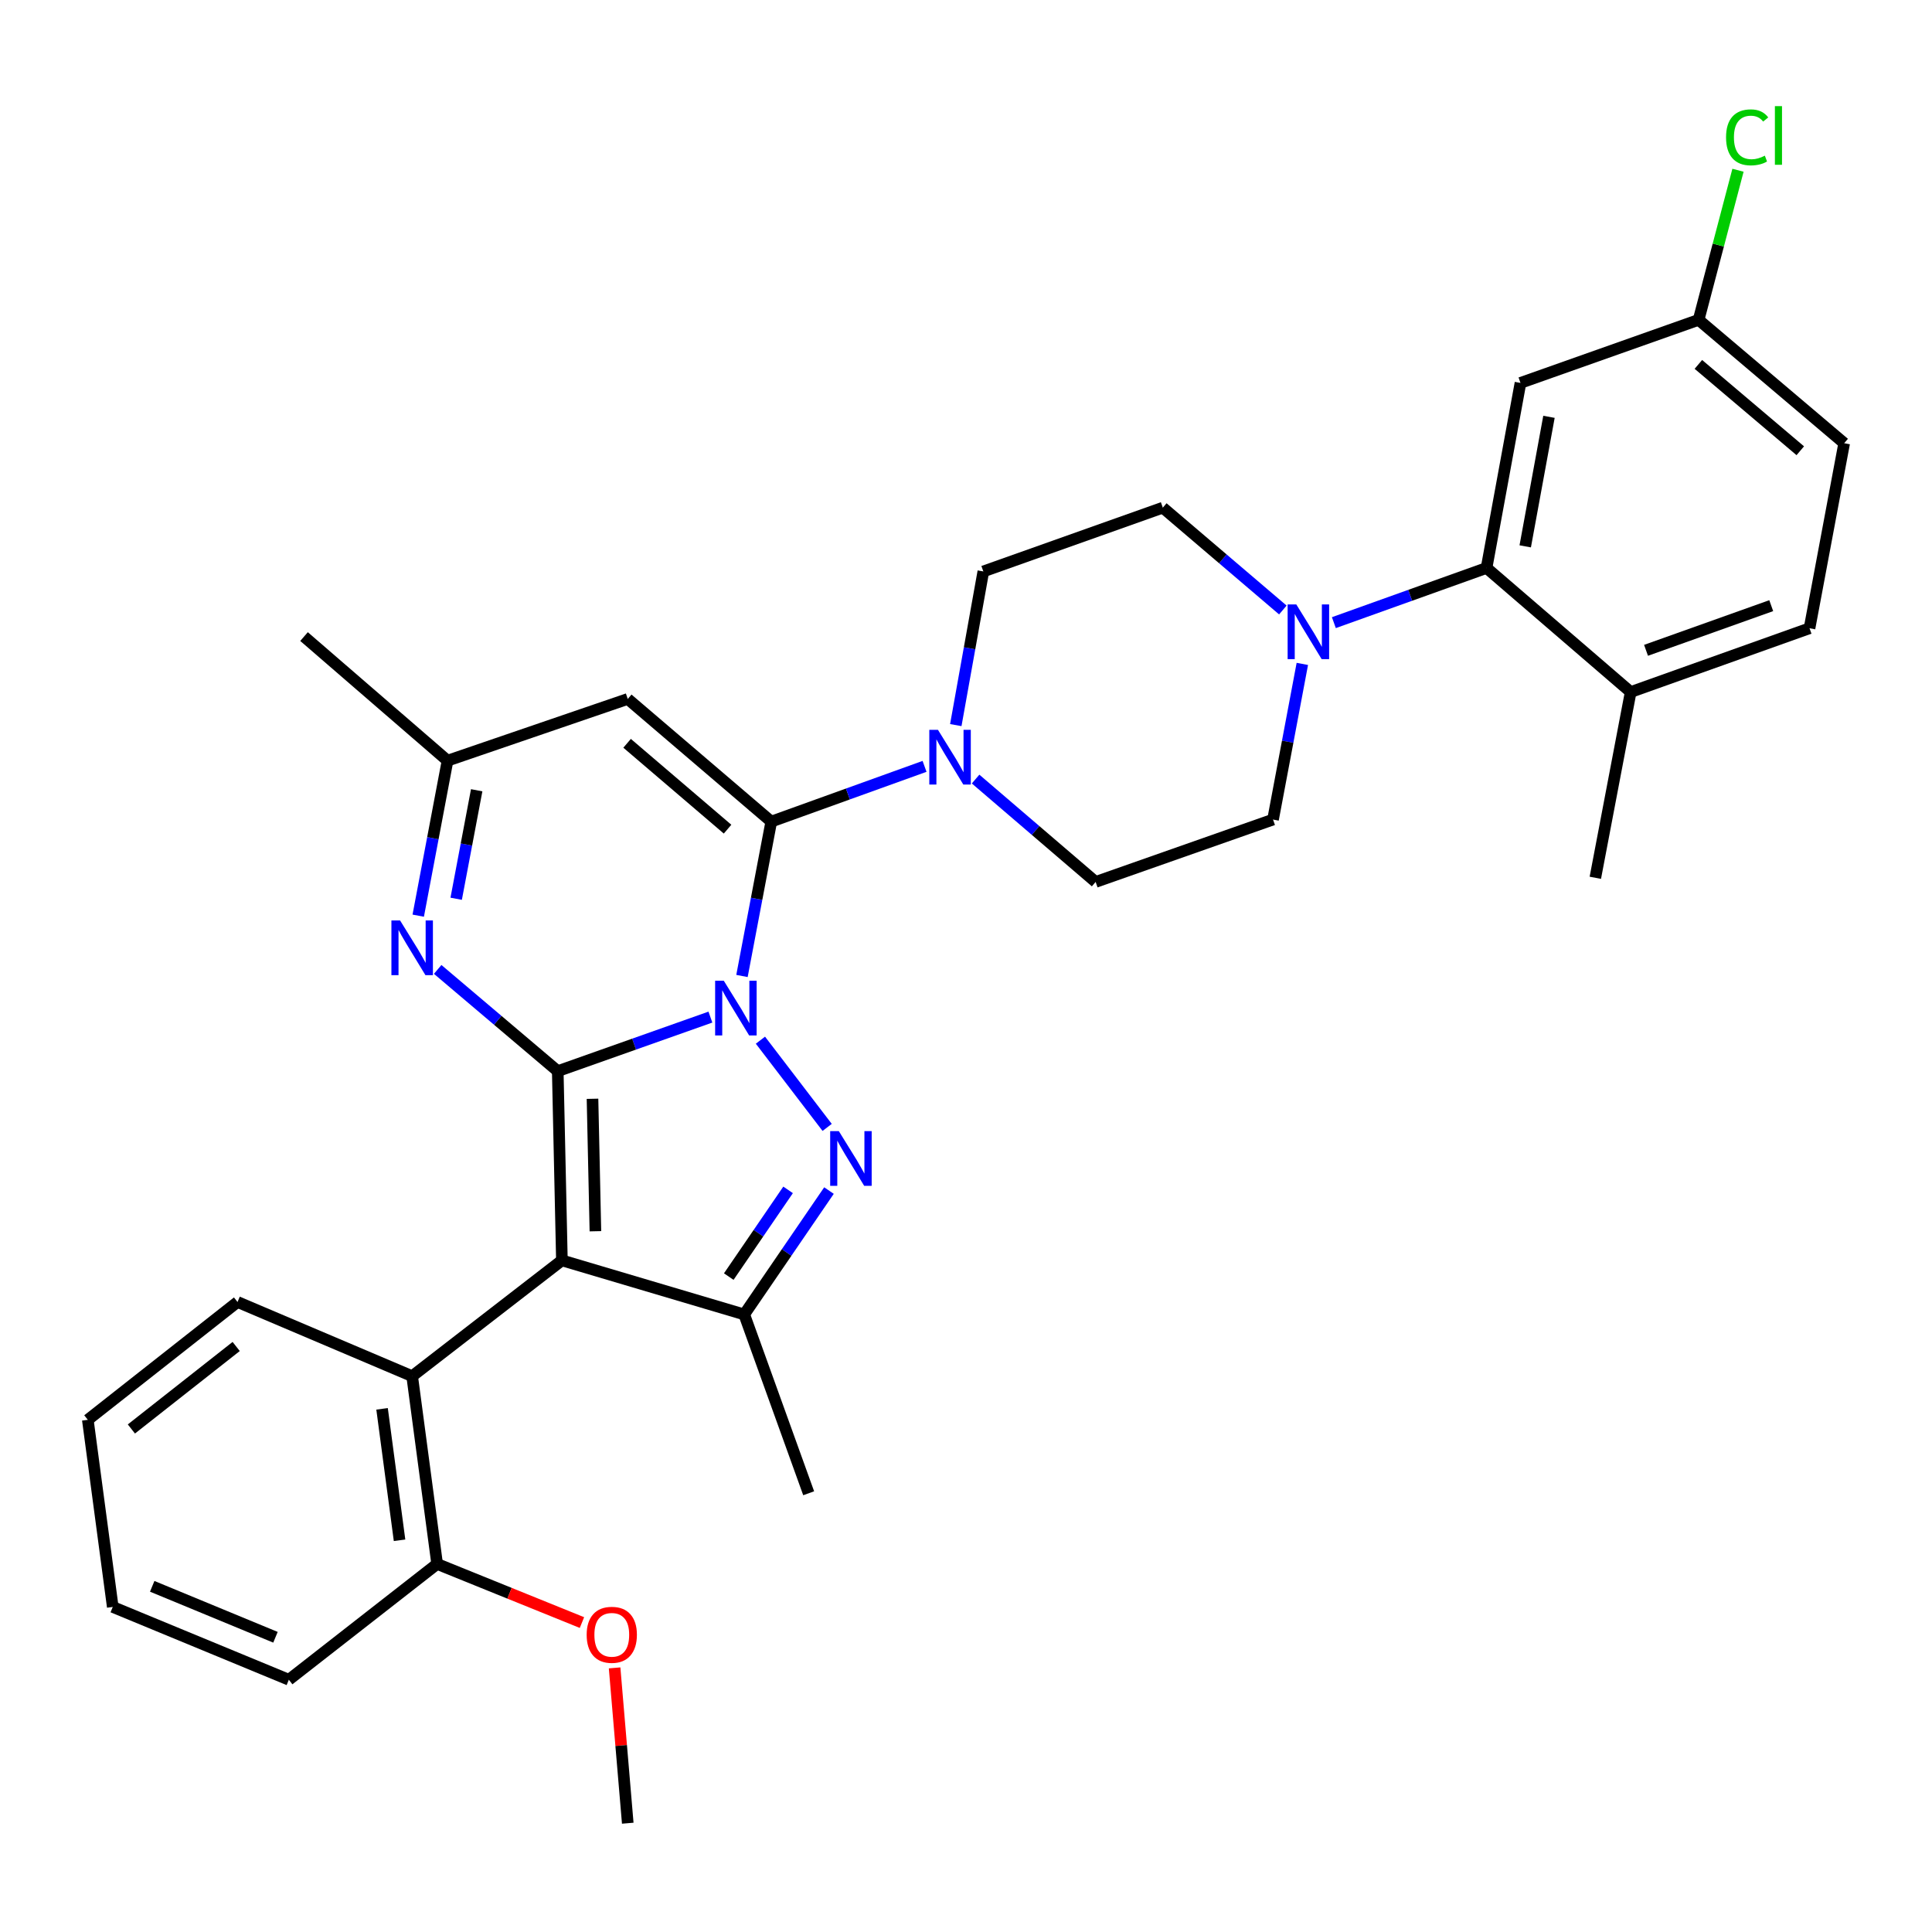 <?xml version='1.0' encoding='iso-8859-1'?>
<svg version='1.1' baseProfile='full'
              xmlns='http://www.w3.org/2000/svg'
                      xmlns:rdkit='http://www.rdkit.org/xml'
                      xmlns:xlink='http://www.w3.org/1999/xlink'
                  xml:space='preserve'
width='1000px' height='1000px' viewBox='0 0 1000 1000'>
<!-- END OF HEADER -->
<rect style='opacity:1.0;fill:#FFFFFF;stroke:none' width='1000' height='1000' x='0' y='0'> </rect>
<path class='bond-0' d='M 367.705,526.45 L 328.198,540.437' style='fill:none;fill-rule:evenodd;stroke:#0000FF;stroke-width:6px;stroke-linecap:butt;stroke-linejoin:miter;stroke-opacity:1' />
<path class='bond-0' d='M 328.198,540.437 L 288.69,554.424' style='fill:none;fill-rule:evenodd;stroke:#000000;stroke-width:6px;stroke-linecap:butt;stroke-linejoin:miter;stroke-opacity:1' />
<path class='bond-2' d='M 384.044,505.166 L 391.627,465.214' style='fill:none;fill-rule:evenodd;stroke:#0000FF;stroke-width:6px;stroke-linecap:butt;stroke-linejoin:miter;stroke-opacity:1' />
<path class='bond-2' d='M 391.627,465.214 L 399.209,425.262' style='fill:none;fill-rule:evenodd;stroke:#000000;stroke-width:6px;stroke-linecap:butt;stroke-linejoin:miter;stroke-opacity:1' />
<path class='bond-3' d='M 393.597,538.393 L 428.134,583.544' style='fill:none;fill-rule:evenodd;stroke:#0000FF;stroke-width:6px;stroke-linecap:butt;stroke-linejoin:miter;stroke-opacity:1' />
<path class='bond-1' d='M 288.69,554.424 L 290.84,652.368' style='fill:none;fill-rule:evenodd;stroke:#000000;stroke-width:6px;stroke-linecap:butt;stroke-linejoin:miter;stroke-opacity:1' />
<path class='bond-1' d='M 306.678,568.728 L 308.183,637.289' style='fill:none;fill-rule:evenodd;stroke:#000000;stroke-width:6px;stroke-linecap:butt;stroke-linejoin:miter;stroke-opacity:1' />
<path class='bond-5' d='M 288.69,554.424 L 257.617,528.095' style='fill:none;fill-rule:evenodd;stroke:#000000;stroke-width:6px;stroke-linecap:butt;stroke-linejoin:miter;stroke-opacity:1' />
<path class='bond-5' d='M 257.617,528.095 L 226.544,501.767' style='fill:none;fill-rule:evenodd;stroke:#0000FF;stroke-width:6px;stroke-linecap:butt;stroke-linejoin:miter;stroke-opacity:1' />
<path class='bond-8' d='M 290.84,652.368 L 213.335,712.301' style='fill:none;fill-rule:evenodd;stroke:#000000;stroke-width:6px;stroke-linecap:butt;stroke-linejoin:miter;stroke-opacity:1' />
<path class='bond-32' d='M 290.84,652.368 L 385.21,680.356' style='fill:none;fill-rule:evenodd;stroke:#000000;stroke-width:6px;stroke-linecap:butt;stroke-linejoin:miter;stroke-opacity:1' />
<path class='bond-6' d='M 399.209,425.262 L 324.924,361.776' style='fill:none;fill-rule:evenodd;stroke:#000000;stroke-width:6px;stroke-linecap:butt;stroke-linejoin:miter;stroke-opacity:1' />
<path class='bond-6' d='M 376.586,429.172 L 324.586,384.732' style='fill:none;fill-rule:evenodd;stroke:#000000;stroke-width:6px;stroke-linecap:butt;stroke-linejoin:miter;stroke-opacity:1' />
<path class='bond-7' d='M 399.209,425.262 L 438.877,410.966' style='fill:none;fill-rule:evenodd;stroke:#000000;stroke-width:6px;stroke-linecap:butt;stroke-linejoin:miter;stroke-opacity:1' />
<path class='bond-7' d='M 438.877,410.966 L 478.545,396.671' style='fill:none;fill-rule:evenodd;stroke:#0000FF;stroke-width:6px;stroke-linecap:butt;stroke-linejoin:miter;stroke-opacity:1' />
<path class='bond-4' d='M 429.079,616.236 L 407.145,648.296' style='fill:none;fill-rule:evenodd;stroke:#0000FF;stroke-width:6px;stroke-linecap:butt;stroke-linejoin:miter;stroke-opacity:1' />
<path class='bond-4' d='M 407.145,648.296 L 385.21,680.356' style='fill:none;fill-rule:evenodd;stroke:#000000;stroke-width:6px;stroke-linecap:butt;stroke-linejoin:miter;stroke-opacity:1' />
<path class='bond-4' d='M 407.915,615.876 L 392.561,638.318' style='fill:none;fill-rule:evenodd;stroke:#0000FF;stroke-width:6px;stroke-linecap:butt;stroke-linejoin:miter;stroke-opacity:1' />
<path class='bond-4' d='M 392.561,638.318 L 377.207,660.76' style='fill:none;fill-rule:evenodd;stroke:#000000;stroke-width:6px;stroke-linecap:butt;stroke-linejoin:miter;stroke-opacity:1' />
<path class='bond-21' d='M 385.21,680.356 L 418.568,772.911' style='fill:none;fill-rule:evenodd;stroke:#000000;stroke-width:6px;stroke-linecap:butt;stroke-linejoin:miter;stroke-opacity:1' />
<path class='bond-33' d='M 216.477,473.95 L 224.06,433.835' style='fill:none;fill-rule:evenodd;stroke:#0000FF;stroke-width:6px;stroke-linecap:butt;stroke-linejoin:miter;stroke-opacity:1' />
<path class='bond-33' d='M 224.06,433.835 L 231.643,393.72' style='fill:none;fill-rule:evenodd;stroke:#000000;stroke-width:6px;stroke-linecap:butt;stroke-linejoin:miter;stroke-opacity:1' />
<path class='bond-33' d='M 236.115,465.198 L 241.423,437.117' style='fill:none;fill-rule:evenodd;stroke:#0000FF;stroke-width:6px;stroke-linecap:butt;stroke-linejoin:miter;stroke-opacity:1' />
<path class='bond-33' d='M 241.423,437.117 L 246.731,409.037' style='fill:none;fill-rule:evenodd;stroke:#000000;stroke-width:6px;stroke-linecap:butt;stroke-linejoin:miter;stroke-opacity:1' />
<path class='bond-11' d='M 324.924,361.776 L 231.643,393.72' style='fill:none;fill-rule:evenodd;stroke:#000000;stroke-width:6px;stroke-linecap:butt;stroke-linejoin:miter;stroke-opacity:1' />
<path class='bond-13' d='M 504.965,403.244 L 536.032,429.867' style='fill:none;fill-rule:evenodd;stroke:#0000FF;stroke-width:6px;stroke-linecap:butt;stroke-linejoin:miter;stroke-opacity:1' />
<path class='bond-13' d='M 536.032,429.867 L 567.099,456.49' style='fill:none;fill-rule:evenodd;stroke:#000000;stroke-width:6px;stroke-linecap:butt;stroke-linejoin:miter;stroke-opacity:1' />
<path class='bond-14' d='M 494.719,375.312 L 501.846,335.544' style='fill:none;fill-rule:evenodd;stroke:#0000FF;stroke-width:6px;stroke-linecap:butt;stroke-linejoin:miter;stroke-opacity:1' />
<path class='bond-14' d='M 501.846,335.544 L 508.973,295.776' style='fill:none;fill-rule:evenodd;stroke:#000000;stroke-width:6px;stroke-linecap:butt;stroke-linejoin:miter;stroke-opacity:1' />
<path class='bond-18' d='M 213.335,712.301 L 226.264,809.498' style='fill:none;fill-rule:evenodd;stroke:#000000;stroke-width:6px;stroke-linecap:butt;stroke-linejoin:miter;stroke-opacity:1' />
<path class='bond-18' d='M 197.758,729.21 L 206.808,797.249' style='fill:none;fill-rule:evenodd;stroke:#000000;stroke-width:6px;stroke-linecap:butt;stroke-linejoin:miter;stroke-opacity:1' />
<path class='bond-25' d='M 213.335,712.301 L 122.94,673.906' style='fill:none;fill-rule:evenodd;stroke:#000000;stroke-width:6px;stroke-linecap:butt;stroke-linejoin:miter;stroke-opacity:1' />
<path class='bond-9' d='M 664.001,315.736 L 632.936,289.249' style='fill:none;fill-rule:evenodd;stroke:#0000FF;stroke-width:6px;stroke-linecap:butt;stroke-linejoin:miter;stroke-opacity:1' />
<path class='bond-9' d='M 632.936,289.249 L 601.871,262.762' style='fill:none;fill-rule:evenodd;stroke:#000000;stroke-width:6px;stroke-linecap:butt;stroke-linejoin:miter;stroke-opacity:1' />
<path class='bond-10' d='M 690.405,322.28 L 729.921,308.125' style='fill:none;fill-rule:evenodd;stroke:#0000FF;stroke-width:6px;stroke-linecap:butt;stroke-linejoin:miter;stroke-opacity:1' />
<path class='bond-10' d='M 729.921,308.125 L 769.437,293.97' style='fill:none;fill-rule:evenodd;stroke:#000000;stroke-width:6px;stroke-linecap:butt;stroke-linejoin:miter;stroke-opacity:1' />
<path class='bond-34' d='M 674.085,343.637 L 666.501,383.919' style='fill:none;fill-rule:evenodd;stroke:#0000FF;stroke-width:6px;stroke-linecap:butt;stroke-linejoin:miter;stroke-opacity:1' />
<path class='bond-34' d='M 666.501,383.919 L 658.917,424.202' style='fill:none;fill-rule:evenodd;stroke:#000000;stroke-width:6px;stroke-linecap:butt;stroke-linejoin:miter;stroke-opacity:1' />
<path class='bond-12' d='M 769.437,293.97 L 786.999,198.195' style='fill:none;fill-rule:evenodd;stroke:#000000;stroke-width:6px;stroke-linecap:butt;stroke-linejoin:miter;stroke-opacity:1' />
<path class='bond-12' d='M 789.452,282.791 L 801.746,215.749' style='fill:none;fill-rule:evenodd;stroke:#000000;stroke-width:6px;stroke-linecap:butt;stroke-linejoin:miter;stroke-opacity:1' />
<path class='bond-15' d='M 769.437,293.97 L 844.036,358.202' style='fill:none;fill-rule:evenodd;stroke:#000000;stroke-width:6px;stroke-linecap:butt;stroke-linejoin:miter;stroke-opacity:1' />
<path class='bond-26' d='M 231.643,393.72 L 157.368,329.488' style='fill:none;fill-rule:evenodd;stroke:#000000;stroke-width:6px;stroke-linecap:butt;stroke-linejoin:miter;stroke-opacity:1' />
<path class='bond-20' d='M 786.999,198.195 L 879.2,165.554' style='fill:none;fill-rule:evenodd;stroke:#000000;stroke-width:6px;stroke-linecap:butt;stroke-linejoin:miter;stroke-opacity:1' />
<path class='bond-16' d='M 567.099,456.49 L 658.917,424.202' style='fill:none;fill-rule:evenodd;stroke:#000000;stroke-width:6px;stroke-linecap:butt;stroke-linejoin:miter;stroke-opacity:1' />
<path class='bond-17' d='M 508.973,295.776 L 601.871,262.762' style='fill:none;fill-rule:evenodd;stroke:#000000;stroke-width:6px;stroke-linecap:butt;stroke-linejoin:miter;stroke-opacity:1' />
<path class='bond-19' d='M 844.036,358.202 L 936.61,325.178' style='fill:none;fill-rule:evenodd;stroke:#000000;stroke-width:6px;stroke-linecap:butt;stroke-linejoin:miter;stroke-opacity:1' />
<path class='bond-19' d='M 851.985,336.605 L 916.787,313.488' style='fill:none;fill-rule:evenodd;stroke:#000000;stroke-width:6px;stroke-linecap:butt;stroke-linejoin:miter;stroke-opacity:1' />
<path class='bond-27' d='M 844.036,358.202 L 825.737,454.34' style='fill:none;fill-rule:evenodd;stroke:#000000;stroke-width:6px;stroke-linecap:butt;stroke-linejoin:miter;stroke-opacity:1' />
<path class='bond-24' d='M 226.264,809.498 L 263.742,824.668' style='fill:none;fill-rule:evenodd;stroke:#000000;stroke-width:6px;stroke-linecap:butt;stroke-linejoin:miter;stroke-opacity:1' />
<path class='bond-24' d='M 263.742,824.668 L 301.22,839.838' style='fill:none;fill-rule:evenodd;stroke:#FF0000;stroke-width:6px;stroke-linecap:butt;stroke-linejoin:miter;stroke-opacity:1' />
<path class='bond-28' d='M 226.264,809.498 L 149.505,869.431' style='fill:none;fill-rule:evenodd;stroke:#000000;stroke-width:6px;stroke-linecap:butt;stroke-linejoin:miter;stroke-opacity:1' />
<path class='bond-22' d='M 936.61,325.178 L 954.545,229.404' style='fill:none;fill-rule:evenodd;stroke:#000000;stroke-width:6px;stroke-linecap:butt;stroke-linejoin:miter;stroke-opacity:1' />
<path class='bond-23' d='M 879.2,165.554 L 889.391,126.837' style='fill:none;fill-rule:evenodd;stroke:#000000;stroke-width:6px;stroke-linecap:butt;stroke-linejoin:miter;stroke-opacity:1' />
<path class='bond-23' d='M 889.391,126.837 L 899.582,88.121' style='fill:none;fill-rule:evenodd;stroke:#00CC00;stroke-width:6px;stroke-linecap:butt;stroke-linejoin:miter;stroke-opacity:1' />
<path class='bond-36' d='M 879.2,165.554 L 954.545,229.404' style='fill:none;fill-rule:evenodd;stroke:#000000;stroke-width:6px;stroke-linecap:butt;stroke-linejoin:miter;stroke-opacity:1' />
<path class='bond-36' d='M 879.078,188.612 L 931.82,233.307' style='fill:none;fill-rule:evenodd;stroke:#000000;stroke-width:6px;stroke-linecap:butt;stroke-linejoin:miter;stroke-opacity:1' />
<path class='bond-29' d='M 318.116,863.295 L 321.52,903.491' style='fill:none;fill-rule:evenodd;stroke:#FF0000;stroke-width:6px;stroke-linecap:butt;stroke-linejoin:miter;stroke-opacity:1' />
<path class='bond-29' d='M 321.52,903.491 L 324.924,943.687' style='fill:none;fill-rule:evenodd;stroke:#000000;stroke-width:6px;stroke-linecap:butt;stroke-linejoin:miter;stroke-opacity:1' />
<path class='bond-30' d='M 122.94,673.906 L 45.455,734.899' style='fill:none;fill-rule:evenodd;stroke:#000000;stroke-width:6px;stroke-linecap:butt;stroke-linejoin:miter;stroke-opacity:1' />
<path class='bond-30' d='M 122.247,696.94 L 68.007,739.635' style='fill:none;fill-rule:evenodd;stroke:#000000;stroke-width:6px;stroke-linecap:butt;stroke-linejoin:miter;stroke-opacity:1' />
<path class='bond-35' d='M 149.505,869.431 L 58.364,831.753' style='fill:none;fill-rule:evenodd;stroke:#000000;stroke-width:6px;stroke-linecap:butt;stroke-linejoin:miter;stroke-opacity:1' />
<path class='bond-35' d='M 142.584,847.449 L 78.786,821.075' style='fill:none;fill-rule:evenodd;stroke:#000000;stroke-width:6px;stroke-linecap:butt;stroke-linejoin:miter;stroke-opacity:1' />
<path class='bond-31' d='M 45.455,734.899 L 58.364,831.753' style='fill:none;fill-rule:evenodd;stroke:#000000;stroke-width:6px;stroke-linecap:butt;stroke-linejoin:miter;stroke-opacity:1' />
<path  class='atom-0' d='M 374.631 507.623
L 383.911 522.623
Q 384.831 524.103, 386.311 526.783
Q 387.791 529.463, 387.871 529.623
L 387.871 507.623
L 391.631 507.623
L 391.631 535.943
L 387.751 535.943
L 377.791 519.543
Q 376.631 517.623, 375.391 515.423
Q 374.191 513.223, 373.831 512.543
L 373.831 535.943
L 370.151 535.943
L 370.151 507.623
L 374.631 507.623
' fill='#0000FF'/>
<path  class='atom-4' d='M 434.18 585.471
L 443.46 600.471
Q 444.38 601.951, 445.86 604.631
Q 447.34 607.311, 447.42 607.471
L 447.42 585.471
L 451.18 585.471
L 451.18 613.791
L 447.3 613.791
L 437.34 597.391
Q 436.18 595.471, 434.94 593.271
Q 433.74 591.071, 433.38 590.391
L 433.38 613.791
L 429.7 613.791
L 429.7 585.471
L 434.18 585.471
' fill='#0000FF'/>
<path  class='atom-6' d='M 207.075 476.414
L 216.355 491.414
Q 217.275 492.894, 218.755 495.574
Q 220.235 498.254, 220.315 498.414
L 220.315 476.414
L 224.075 476.414
L 224.075 504.734
L 220.195 504.734
L 210.235 488.334
Q 209.075 486.414, 207.835 484.214
Q 206.635 482.014, 206.275 481.334
L 206.275 504.734
L 202.595 504.734
L 202.595 476.414
L 207.075 476.414
' fill='#0000FF'/>
<path  class='atom-8' d='M 485.484 377.754
L 494.764 392.754
Q 495.684 394.234, 497.164 396.914
Q 498.644 399.594, 498.724 399.754
L 498.724 377.754
L 502.484 377.754
L 502.484 406.074
L 498.604 406.074
L 488.644 389.674
Q 487.484 387.754, 486.244 385.554
Q 485.044 383.354, 484.684 382.674
L 484.684 406.074
L 481.004 406.074
L 481.004 377.754
L 485.484 377.754
' fill='#0000FF'/>
<path  class='atom-10' d='M 670.956 312.844
L 680.236 327.844
Q 681.156 329.324, 682.636 332.004
Q 684.116 334.684, 684.196 334.844
L 684.196 312.844
L 687.956 312.844
L 687.956 341.164
L 684.076 341.164
L 674.116 324.764
Q 672.956 322.844, 671.716 320.644
Q 670.516 318.444, 670.156 317.764
L 670.156 341.164
L 666.476 341.164
L 666.476 312.844
L 670.956 312.844
' fill='#0000FF'/>
<path  class='atom-24' d='M 893.402 71.093
Q 893.402 64.053, 896.682 60.373
Q 900.002 56.653, 906.282 56.653
Q 912.122 56.653, 915.242 60.773
L 912.602 62.933
Q 910.322 59.933, 906.282 59.933
Q 902.002 59.933, 899.722 62.813
Q 897.482 65.653, 897.482 71.093
Q 897.482 76.693, 899.802 79.573
Q 902.162 82.453, 906.722 82.453
Q 909.842 82.453, 913.482 80.573
L 914.602 83.573
Q 913.122 84.533, 910.882 85.093
Q 908.642 85.653, 906.162 85.653
Q 900.002 85.653, 896.682 81.893
Q 893.402 78.133, 893.402 71.093
' fill='#00CC00'/>
<path  class='atom-24' d='M 918.682 54.933
L 922.362 54.933
L 922.362 85.293
L 918.682 85.293
L 918.682 54.933
' fill='#00CC00'/>
<path  class='atom-25' d='M 303.658 846.166
Q 303.658 839.366, 307.018 835.566
Q 310.378 831.766, 316.658 831.766
Q 322.938 831.766, 326.298 835.566
Q 329.658 839.366, 329.658 846.166
Q 329.658 853.046, 326.258 856.966
Q 322.858 860.846, 316.658 860.846
Q 310.418 860.846, 307.018 856.966
Q 303.658 853.086, 303.658 846.166
M 316.658 857.646
Q 320.978 857.646, 323.298 854.766
Q 325.658 851.846, 325.658 846.166
Q 325.658 840.606, 323.298 837.806
Q 320.978 834.966, 316.658 834.966
Q 312.338 834.966, 309.978 837.766
Q 307.658 840.566, 307.658 846.166
Q 307.658 851.886, 309.978 854.766
Q 312.338 857.646, 316.658 857.646
' fill='#FF0000'/>
</svg>
